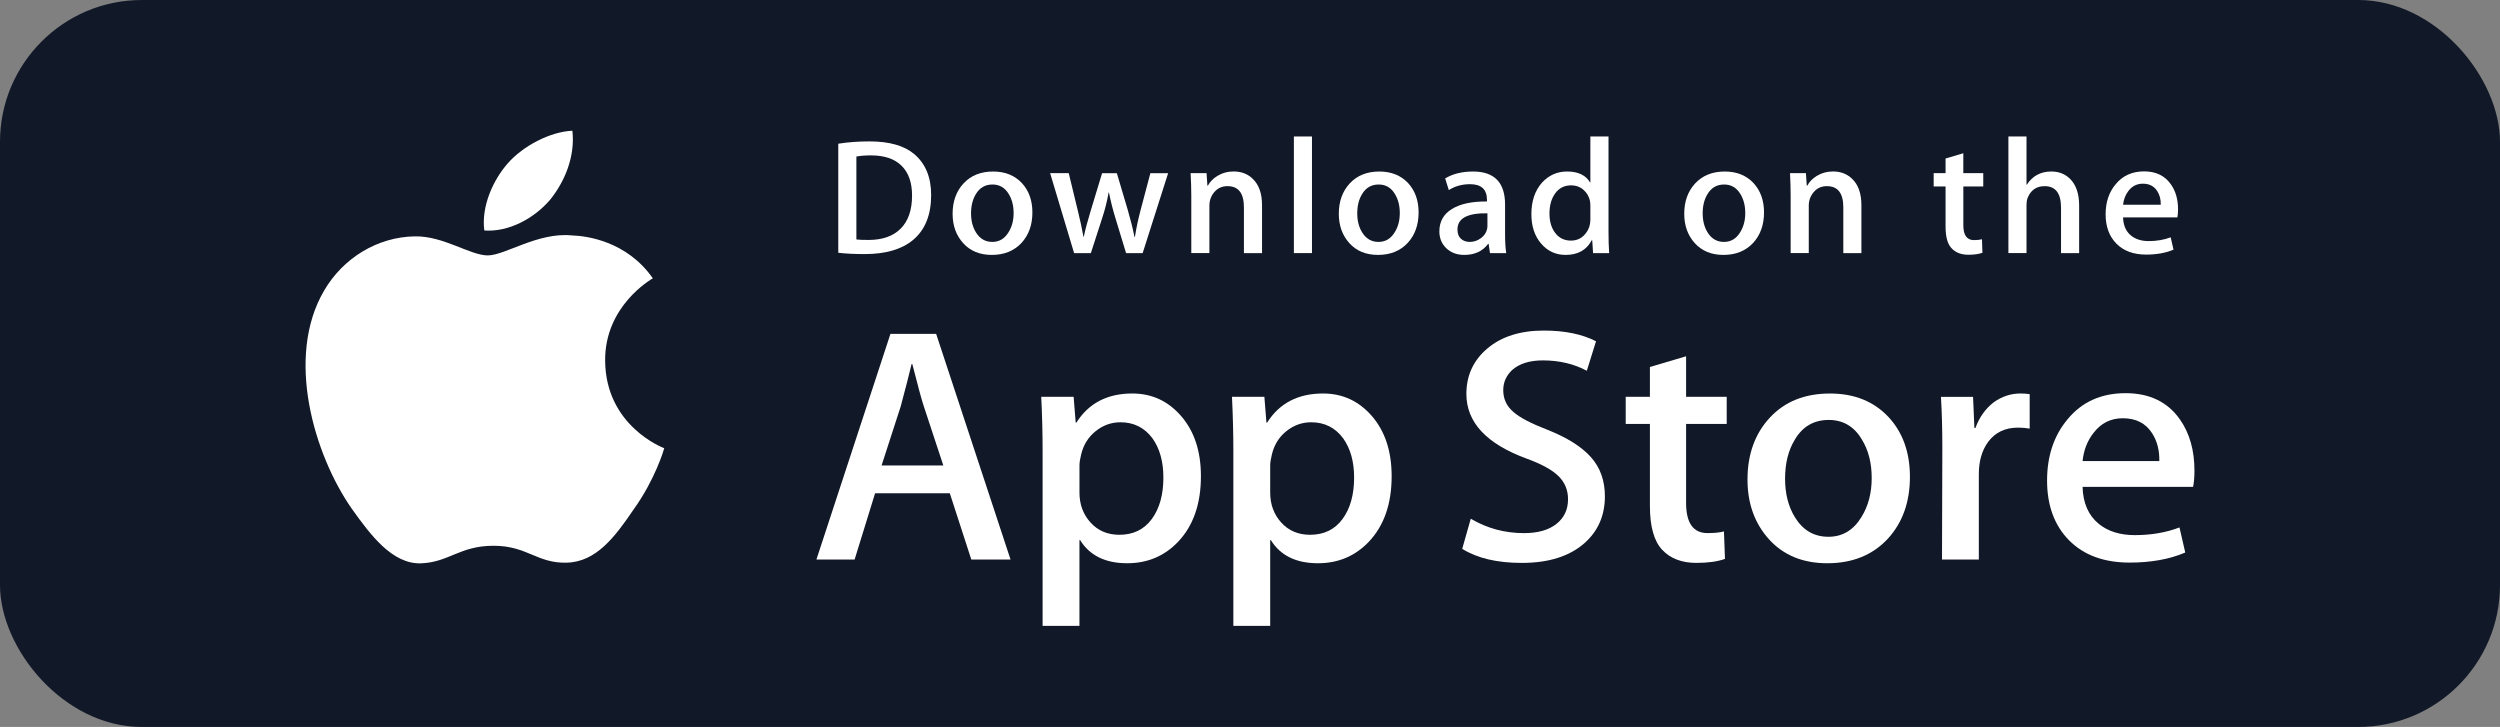 <svg width="141" height="41" viewBox="0 0 141 41" fill="none" xmlns="http://www.w3.org/2000/svg">
<rect x="0" y="0" width="141" height="41" fill="#808080" stroke="none"/>
<rect width="141" height="41" rx="8" fill="#111827"/>
<path d="M34.13 20.349C34.101 17.267 36.702 15.767 36.82 15.697C35.348 13.59 33.065 13.302 32.263 13.279C30.346 13.081 28.486 14.405 27.51 14.405C26.514 14.405 25.01 13.298 23.389 13.331C21.303 13.362 19.352 14.547 18.282 16.387C16.074 20.14 17.721 25.654 19.837 28.687C20.895 30.172 22.132 31.831 23.751 31.772C25.334 31.708 25.926 30.781 27.837 30.781C29.731 30.781 30.287 31.772 31.938 31.735C33.637 31.708 34.707 30.243 35.729 28.744C36.952 27.042 37.443 25.365 37.463 25.279C37.423 25.265 34.162 24.044 34.13 20.349Z" fill="white"/>
<path d="M31.011 11.284C31.863 10.238 32.445 8.816 32.283 7.373C31.051 7.426 29.509 8.21 28.621 9.232C27.835 10.133 27.134 11.61 27.315 12.999C28.7 13.1 30.122 12.313 31.011 11.284Z" fill="white"/>
<path d="M56.995 31.559H54.782L53.569 27.82H49.355L48.2 31.559H46.045L50.221 18.831H52.799L56.995 31.559ZM53.204 26.252L52.107 22.928C51.991 22.588 51.774 21.789 51.453 20.53H51.414C51.287 21.072 51.081 21.871 50.798 22.928L49.721 26.252H53.204Z" fill="white"/>
<path d="M67.732 26.857C67.732 28.418 67.303 29.652 66.443 30.558C65.673 31.364 64.717 31.767 63.576 31.767C62.344 31.767 61.459 31.333 60.92 30.464H60.881V35.299H58.803V25.402C58.803 24.421 58.777 23.414 58.726 22.381H60.553L60.669 23.836H60.708C61.401 22.74 62.453 22.193 63.864 22.193C64.967 22.193 65.888 22.62 66.625 23.476C67.364 24.333 67.732 25.46 67.732 26.857ZM65.615 26.932C65.615 26.038 65.411 25.302 65 24.722C64.55 24.118 63.947 23.816 63.191 23.816C62.678 23.816 62.212 23.984 61.796 24.316C61.379 24.651 61.106 25.088 60.978 25.629C60.914 25.882 60.882 26.088 60.882 26.251V27.781C60.882 28.449 61.09 29.012 61.508 29.472C61.925 29.932 62.467 30.162 63.133 30.162C63.916 30.162 64.525 29.865 64.961 29.274C65.397 28.682 65.615 27.902 65.615 26.932Z" fill="white"/>
<path d="M78.489 26.857C78.489 28.418 78.059 29.652 77.199 30.558C76.43 31.364 75.474 31.767 74.332 31.767C73.101 31.767 72.216 31.333 71.678 30.464H71.639V35.299H69.561V25.402C69.561 24.421 69.534 23.414 69.484 22.381H71.311L71.427 23.836H71.466C72.158 22.74 73.21 22.193 74.622 22.193C75.724 22.193 76.645 22.62 77.384 23.476C78.12 24.333 78.489 25.46 78.489 26.857ZM76.372 26.932C76.372 26.038 76.167 25.302 75.755 24.722C75.306 24.118 74.705 23.816 73.948 23.816C73.434 23.816 72.969 23.984 72.552 24.316C72.135 24.651 71.863 25.088 71.735 25.629C71.672 25.882 71.639 26.088 71.639 26.251V27.781C71.639 28.449 71.847 29.012 72.262 29.472C72.68 29.931 73.221 30.162 73.89 30.162C74.673 30.162 75.282 29.865 75.717 29.274C76.154 28.682 76.372 27.902 76.372 26.932Z" fill="white"/>
<path d="M90.516 27.99C90.516 29.072 90.133 29.953 89.364 30.633C88.519 31.377 87.343 31.748 85.831 31.748C84.435 31.748 83.317 31.484 82.469 30.955L82.951 29.255C83.863 29.797 84.864 30.068 85.955 30.068C86.737 30.068 87.347 29.894 87.784 29.548C88.22 29.202 88.437 28.737 88.437 28.157C88.437 27.641 88.258 27.205 87.898 26.852C87.54 26.5 86.943 26.172 86.109 25.868C83.838 25.037 82.704 23.82 82.704 22.218C82.704 21.172 83.101 20.314 83.897 19.646C84.691 18.978 85.749 18.644 87.073 18.644C88.253 18.644 89.233 18.846 90.016 19.248L89.496 20.911C88.766 20.521 87.939 20.326 87.014 20.326C86.283 20.326 85.712 20.503 85.303 20.854C84.957 21.169 84.783 21.553 84.783 22.007C84.783 22.51 84.981 22.926 85.379 23.253C85.725 23.555 86.353 23.883 87.266 24.236C88.382 24.677 89.201 25.192 89.728 25.783C90.254 26.372 90.516 27.11 90.516 27.99Z" fill="white"/>
<path d="M97.386 23.911H95.096V28.367C95.096 29.501 95.499 30.067 96.308 30.067C96.679 30.067 96.987 30.036 97.231 29.973L97.288 31.521C96.879 31.671 96.34 31.747 95.673 31.747C94.852 31.747 94.211 31.501 93.748 31.01C93.287 30.519 93.055 29.694 93.055 28.536V23.909H91.69V22.379H93.055V20.698L95.096 20.094V22.379H97.386V23.911Z" fill="white"/>
<path d="M107.72 26.895C107.72 28.305 107.309 29.464 106.488 30.369C105.627 31.302 104.485 31.767 103.061 31.767C101.689 31.767 100.596 31.32 99.782 30.427C98.967 29.533 98.559 28.406 98.559 27.047C98.559 25.624 98.978 24.459 99.82 23.554C100.659 22.647 101.791 22.194 103.215 22.194C104.587 22.194 105.692 22.64 106.525 23.535C107.322 24.402 107.72 25.522 107.72 26.895ZM105.564 26.96C105.564 26.114 105.38 25.388 105.006 24.783C104.571 24.05 103.948 23.685 103.141 23.685C102.306 23.685 101.671 24.051 101.236 24.783C100.862 25.389 100.678 26.127 100.678 26.999C100.678 27.845 100.862 28.571 101.236 29.176C101.685 29.908 102.313 30.274 103.123 30.274C103.916 30.274 104.539 29.901 104.988 29.157C105.371 28.54 105.564 27.806 105.564 26.96Z" fill="white"/>
<path d="M114.474 24.174C114.268 24.137 114.049 24.118 113.819 24.118C113.088 24.118 112.523 24.389 112.125 24.931C111.779 25.409 111.606 26.014 111.606 26.743V31.559H109.529L109.548 25.271C109.548 24.214 109.522 23.25 109.47 22.382H111.28L111.356 24.138H111.414C111.633 23.535 111.979 23.049 112.453 22.684C112.916 22.356 113.415 22.193 113.954 22.193C114.146 22.193 114.32 22.206 114.474 22.23V24.174Z" fill="white"/>
<path d="M123.767 26.536C123.767 26.901 123.742 27.209 123.691 27.461H117.457C117.482 28.367 117.783 29.061 118.362 29.539C118.887 29.967 119.566 30.181 120.401 30.181C121.324 30.181 122.166 30.037 122.923 29.747L123.248 31.162C122.363 31.541 121.319 31.73 120.113 31.73C118.663 31.73 117.524 31.311 116.696 30.474C115.87 29.637 115.455 28.513 115.455 27.103C115.455 25.719 115.84 24.567 116.611 23.647C117.418 22.666 118.509 22.175 119.881 22.175C121.229 22.175 122.249 22.666 122.942 23.647C123.491 24.427 123.767 25.391 123.767 26.536ZM121.785 26.007C121.799 25.402 121.664 24.88 121.382 24.439C121.022 23.872 120.47 23.589 119.726 23.589C119.047 23.589 118.494 23.865 118.072 24.42C117.726 24.861 117.521 25.39 117.457 26.006H121.785V26.007Z" fill="white"/>
<path d="M52.517 11C52.517 12.126 52.173 12.973 51.486 13.542C50.849 14.067 49.945 14.33 48.773 14.33C48.192 14.33 47.695 14.306 47.279 14.256V8.105C47.822 8.019 48.407 7.975 49.038 7.975C50.154 7.975 50.995 8.213 51.562 8.689C52.198 9.228 52.517 9.998 52.517 11ZM51.44 11.028C51.44 10.298 51.243 9.738 50.849 9.348C50.455 8.959 49.88 8.764 49.123 8.764C48.801 8.764 48.528 8.785 48.3 8.829V13.505C48.426 13.524 48.656 13.533 48.99 13.533C49.772 13.533 50.376 13.319 50.8 12.893C51.225 12.466 51.44 11.845 51.44 11.028Z" fill="white"/>
<path d="M58.227 11.983C58.227 12.677 58.025 13.245 57.622 13.691C57.199 14.149 56.638 14.377 55.939 14.377C55.264 14.377 54.727 14.158 54.327 13.718C53.927 13.279 53.727 12.725 53.727 12.058C53.727 11.36 53.933 10.787 54.346 10.342C54.759 9.897 55.315 9.674 56.015 9.674C56.689 9.674 57.231 9.893 57.641 10.332C58.031 10.759 58.227 11.31 58.227 11.983ZM57.168 12.016C57.168 11.6 57.076 11.243 56.894 10.945C56.679 10.586 56.374 10.406 55.977 10.406C55.567 10.406 55.255 10.586 55.041 10.945C54.858 11.243 54.767 11.605 54.767 12.034C54.767 12.45 54.859 12.807 55.041 13.104C55.262 13.464 55.57 13.644 55.968 13.644C56.358 13.644 56.664 13.461 56.884 13.095C57.073 12.791 57.168 12.432 57.168 12.016Z" fill="white"/>
<path d="M65.883 9.766L64.446 14.275H63.51L62.915 12.317C62.764 11.828 62.641 11.342 62.545 10.86H62.527C62.438 11.356 62.316 11.841 62.158 12.317L61.525 14.275H60.579L59.227 9.766H60.277L60.796 11.91C60.922 12.416 61.025 12.899 61.108 13.357H61.126C61.202 12.98 61.328 12.5 61.506 11.919L62.158 9.767H62.99L63.615 11.873C63.766 12.387 63.889 12.881 63.983 13.358H64.011C64.081 12.894 64.185 12.399 64.323 11.873L64.881 9.767H65.883V9.766Z" fill="white"/>
<path d="M71.179 14.275H70.157V11.692C70.157 10.897 69.849 10.499 69.231 10.499C68.928 10.499 68.684 10.608 68.493 10.827C68.305 11.046 68.21 11.304 68.21 11.6V14.274H67.189V11.055C67.189 10.659 67.176 10.229 67.151 9.764H68.049L68.097 10.469H68.125C68.244 10.25 68.421 10.069 68.654 9.925C68.931 9.757 69.241 9.671 69.58 9.671C70.009 9.671 70.366 9.807 70.649 10.08C71.002 10.414 71.179 10.912 71.179 11.574V14.275Z" fill="white"/>
<path d="M73.995 14.275H72.975V7.697H73.995V14.275Z" fill="white"/>
<path d="M80.009 11.983C80.009 12.677 79.807 13.245 79.403 13.691C78.98 14.149 78.419 14.377 77.72 14.377C77.045 14.377 76.508 14.158 76.108 13.718C75.709 13.279 75.509 12.725 75.509 12.058C75.509 11.36 75.715 10.787 76.128 10.342C76.541 9.897 77.097 9.674 77.795 9.674C78.471 9.674 79.012 9.893 79.423 10.332C79.813 10.759 80.009 11.31 80.009 11.983ZM78.948 12.016C78.948 11.6 78.857 11.243 78.674 10.945C78.461 10.586 78.155 10.406 77.759 10.406C77.348 10.406 77.036 10.586 76.823 10.945C76.639 11.243 76.549 11.605 76.549 12.034C76.549 12.45 76.64 12.807 76.823 13.104C77.044 13.464 77.352 13.644 77.749 13.644C78.139 13.644 78.444 13.461 78.665 13.095C78.855 12.791 78.948 12.432 78.948 12.016Z" fill="white"/>
<path d="M84.952 14.275H84.035L83.959 13.755H83.93C83.617 14.17 83.169 14.377 82.588 14.377C82.155 14.377 81.804 14.241 81.54 13.969C81.3 13.722 81.18 13.415 81.18 13.051C81.18 12.5 81.414 12.08 81.885 11.789C82.355 11.498 83.015 11.356 83.866 11.363V11.278C83.866 10.684 83.548 10.388 82.912 10.388C82.459 10.388 82.059 10.5 81.714 10.722L81.507 10.064C81.933 9.804 82.461 9.674 83.082 9.674C84.283 9.674 84.886 10.296 84.886 11.539V13.2C84.886 13.65 84.908 14.009 84.952 14.275ZM83.891 12.725V12.03C82.765 12.011 82.201 12.314 82.201 12.939C82.201 13.174 82.266 13.35 82.397 13.468C82.529 13.585 82.697 13.644 82.896 13.644C83.121 13.644 83.33 13.574 83.521 13.435C83.713 13.296 83.831 13.118 83.875 12.901C83.886 12.853 83.891 12.793 83.891 12.725Z" fill="white"/>
<path d="M90.756 14.275H89.849L89.802 13.551H89.773C89.484 14.102 88.991 14.377 88.298 14.377C87.744 14.377 87.283 14.164 86.918 13.737C86.552 13.311 86.37 12.757 86.37 12.077C86.37 11.347 86.568 10.756 86.965 10.305C87.35 9.884 87.822 9.673 88.383 9.673C89 9.673 89.432 9.877 89.678 10.286H89.697V7.697H90.72V13.06C90.72 13.499 90.731 13.904 90.756 14.275ZM89.697 12.373V11.622C89.697 11.492 89.688 11.386 89.669 11.306C89.612 11.065 89.488 10.862 89.3 10.699C89.11 10.535 88.88 10.453 88.616 10.453C88.235 10.453 87.937 10.601 87.718 10.899C87.501 11.196 87.39 11.576 87.39 12.04C87.39 12.485 87.495 12.847 87.704 13.125C87.925 13.422 88.224 13.57 88.597 13.57C88.932 13.57 89.2 13.447 89.404 13.199C89.601 12.97 89.697 12.695 89.697 12.373Z" fill="white"/>
<path d="M99.491 11.983C99.491 12.677 99.289 13.245 98.886 13.691C98.463 14.149 97.903 14.377 97.203 14.377C96.529 14.377 95.992 14.158 95.591 13.718C95.191 13.279 94.991 12.725 94.991 12.058C94.991 11.36 95.197 10.787 95.61 10.342C96.023 9.897 96.579 9.674 97.28 9.674C97.953 9.674 98.496 9.893 98.905 10.332C99.295 10.759 99.491 11.31 99.491 11.983ZM98.433 12.016C98.433 11.6 98.341 11.243 98.159 10.945C97.944 10.586 97.639 10.406 97.242 10.406C96.832 10.406 96.52 10.586 96.305 10.945C96.122 11.243 96.031 11.605 96.031 12.034C96.031 12.45 96.123 12.807 96.305 13.104C96.526 13.464 96.834 13.644 97.232 13.644C97.622 13.644 97.929 13.461 98.149 13.095C98.337 12.791 98.433 12.432 98.433 12.016Z" fill="white"/>
<path d="M104.983 14.275H103.963V11.692C103.963 10.897 103.655 10.499 103.036 10.499C102.733 10.499 102.488 10.608 102.299 10.827C102.11 11.046 102.015 11.304 102.015 11.6V14.274H100.993V11.055C100.993 10.659 100.981 10.229 100.957 9.764H101.854L101.901 10.469H101.93C102.05 10.25 102.227 10.069 102.459 9.925C102.737 9.757 103.046 9.671 103.386 9.671C103.814 9.671 104.17 9.807 104.454 10.08C104.808 10.414 104.983 10.912 104.983 11.574V14.275Z" fill="white"/>
<path d="M111.857 10.517H110.732V12.707C110.732 13.264 110.932 13.542 111.328 13.542C111.511 13.542 111.663 13.527 111.783 13.495L111.809 14.256C111.608 14.33 111.342 14.368 111.016 14.368C110.612 14.368 110.299 14.247 110.072 14.006C109.843 13.765 109.73 13.36 109.73 12.79V10.517H109.059V9.766H109.73V8.94L110.731 8.643V9.765H111.856V10.517H111.857Z" fill="white"/>
<path d="M117.264 14.275H116.242V11.712C116.242 10.903 115.934 10.499 115.317 10.499C114.843 10.499 114.52 10.733 114.342 11.202C114.312 11.3 114.295 11.421 114.295 11.562V14.274H113.274V7.697H114.295V10.415H114.314C114.636 9.92 115.097 9.673 115.694 9.673C116.117 9.673 116.467 9.809 116.745 10.082C117.091 10.421 117.264 10.926 117.264 11.594V14.275Z" fill="white"/>
<path d="M122.842 11.807C122.842 11.987 122.828 12.138 122.804 12.261H119.741C119.754 12.707 119.901 13.047 120.184 13.282C120.443 13.492 120.778 13.598 121.187 13.598C121.64 13.598 122.053 13.527 122.426 13.384L122.586 14.081C122.15 14.266 121.637 14.359 121.044 14.359C120.332 14.359 119.772 14.153 119.366 13.742C118.959 13.331 118.757 12.779 118.757 12.086C118.757 11.406 118.945 10.84 119.325 10.389C119.72 9.907 120.255 9.666 120.931 9.666C121.591 9.666 122.093 9.907 122.433 10.389C122.706 10.771 122.842 11.245 122.842 11.807ZM121.867 11.548C121.875 11.251 121.808 10.994 121.669 10.778C121.492 10.5 121.222 10.36 120.857 10.36C120.523 10.36 120.251 10.496 120.044 10.768C119.874 10.986 119.774 11.245 119.741 11.548H121.867Z" fill="white"/>
</svg>
